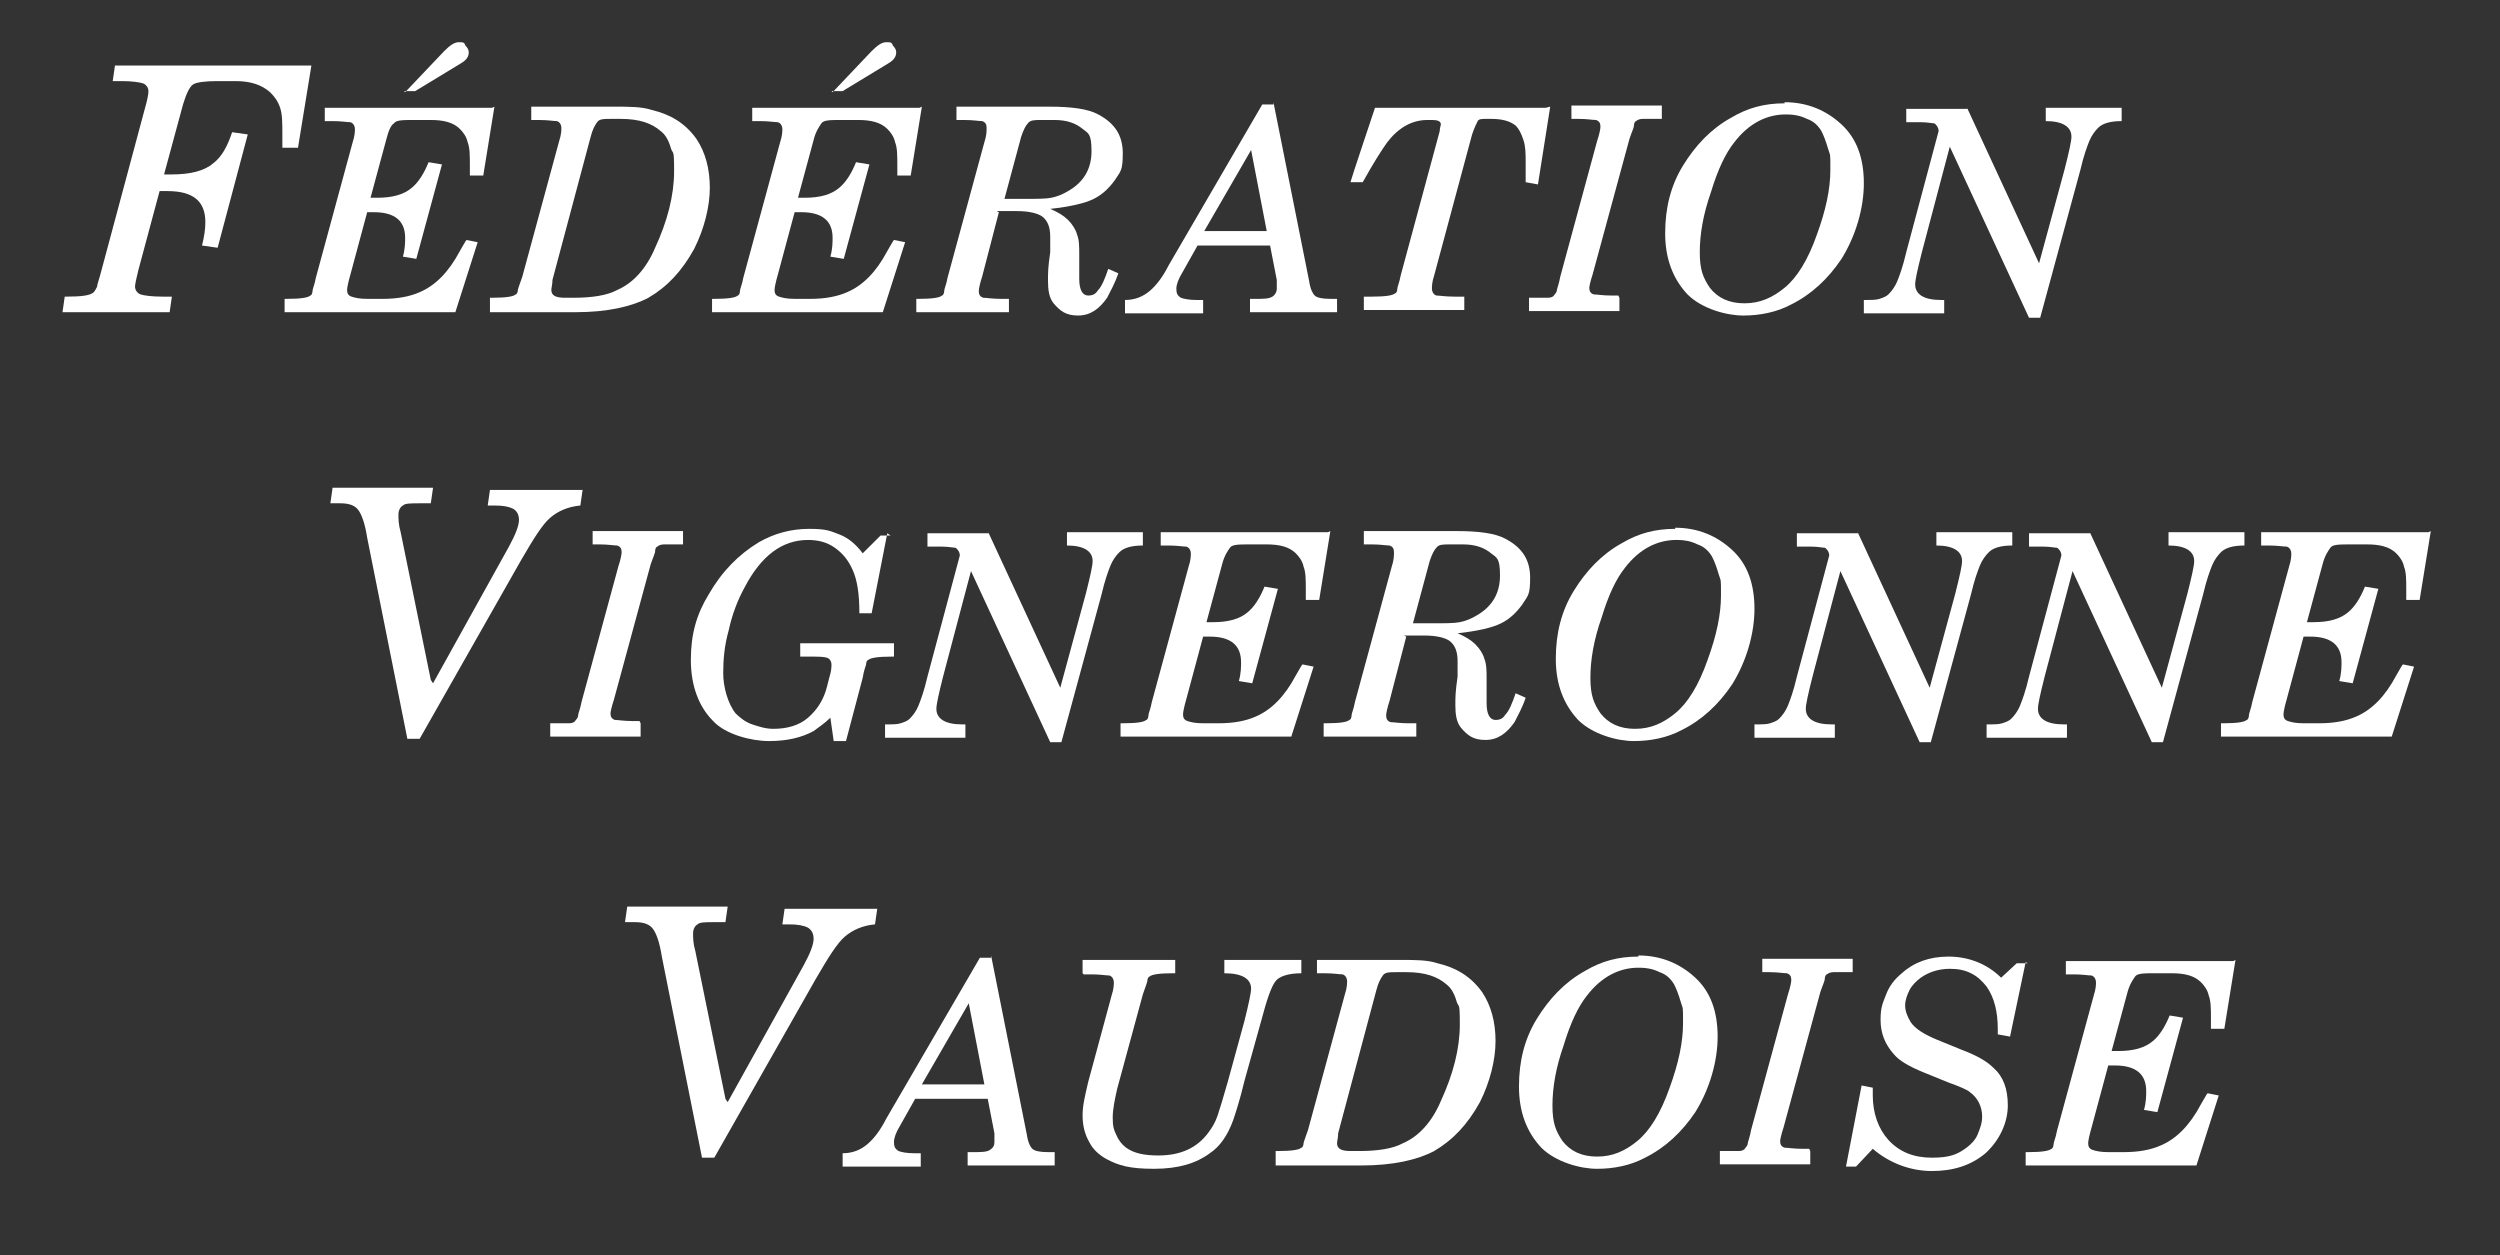 <svg width="229" height="115" viewBox="0 0 229 115" fill="none" xmlns="http://www.w3.org/2000/svg">
<rect x="0" y="0" width="229" height="115" fill="#333333" stroke="none"/>
<path d="M90.782 87.522L94.054 103.907C94.156 104.62 94.36 105.027 94.565 105.23C94.769 105.434 95.28 105.535 95.996 105.535H96.609V106.757H88.635V105.535H89.146C89.862 105.535 90.373 105.535 90.68 105.332C90.987 105.128 91.089 104.925 91.089 104.62C91.089 104.314 91.089 104.111 91.089 103.805L90.475 100.651H83.83L82.399 103.195C82.092 103.704 81.888 104.212 81.888 104.62C81.888 105.027 81.99 105.23 82.297 105.434C82.604 105.535 83.013 105.637 83.728 105.637H84.341V106.858H77.185V105.637C78.105 105.637 78.821 105.332 79.434 104.823C80.048 104.314 80.661 103.5 81.172 102.482L89.76 87.726H90.782V87.522ZM90.169 99.328L88.737 91.898L84.444 99.328H90.169Z" fill="white"/>
<path d="M99.165 89.15V87.929H107.65V89.15H107.446C106.219 89.15 105.504 89.252 105.299 89.456C105.197 89.456 105.095 89.659 105.095 89.863C105.095 89.965 104.89 90.473 104.686 91.084L102.334 99.734C102.13 100.65 101.925 101.566 101.925 102.381C101.925 103.195 102.028 103.5 102.232 103.907C102.437 104.416 102.743 104.823 103.152 105.128C103.868 105.637 104.788 105.841 106.117 105.841C108.162 105.841 109.695 105.128 110.717 103.704C111.024 103.296 111.331 102.788 111.535 102.177C111.74 101.566 112.046 100.549 112.455 99.124L113.989 93.526C114.398 91.898 114.602 90.88 114.602 90.575C114.602 89.659 113.784 89.15 112.149 89.15V87.929H119.203V89.15C117.976 89.15 117.158 89.456 116.851 89.863C116.442 90.372 116.033 91.593 115.522 93.526L113.989 99.022C113.58 100.752 113.171 101.973 112.967 102.584C112.455 104.009 111.74 105.027 110.82 105.637C109.593 106.553 107.957 107.062 105.708 107.062C103.459 107.062 102.437 106.757 101.312 106.146C100.596 105.739 100.085 105.23 99.779 104.619C99.37 103.907 99.165 103.093 99.165 102.177C99.165 101.261 99.37 100.447 99.676 99.124L101.823 91.186C102.028 90.575 102.028 90.168 102.028 89.965C102.028 89.761 101.925 89.456 101.619 89.354C101.312 89.354 100.801 89.252 99.983 89.252H99.267L99.165 89.15Z" fill="white"/>
<path d="M116.851 106.655V105.434H117.056C118.283 105.434 118.998 105.332 119.203 105.128C119.305 105.128 119.407 104.925 119.407 104.721C119.407 104.619 119.612 104.111 119.816 103.5L123.19 91.084C123.394 90.473 123.394 90.066 123.394 89.863C123.394 89.659 123.292 89.354 122.985 89.252C122.679 89.252 122.167 89.15 121.35 89.15H120.634V87.929H128.301C129.63 87.929 130.755 87.929 131.675 88.234C133.413 88.642 134.742 89.456 135.764 90.88C136.582 92.102 136.991 93.628 136.991 95.358C136.991 97.088 136.48 99.124 135.56 100.956C134.435 102.991 133.106 104.416 131.368 105.434C129.835 106.248 127.586 106.757 124.723 106.757H116.851V106.655ZM123.701 105.434H124.519C126.154 105.434 127.586 105.23 128.506 104.721C129.937 104.111 131.164 102.788 131.982 100.854C133.106 98.412 133.72 96.071 133.72 93.832C133.72 91.593 133.617 92.407 133.413 91.695C133.208 90.982 132.902 90.473 132.493 90.168C131.675 89.456 130.55 89.049 128.813 89.049H127.995C127.279 89.049 126.87 89.049 126.666 89.354C126.461 89.659 126.257 89.965 126.052 90.779L122.576 103.805C122.576 104.212 122.474 104.518 122.474 104.721C122.474 105.23 122.883 105.434 123.701 105.434Z" fill="white"/>
<path d="M150.077 87.522C152.121 87.522 153.859 88.235 155.291 89.558C156.722 90.881 157.335 92.713 157.335 94.951C157.335 97.19 156.62 99.735 155.291 101.872C154.064 103.704 152.53 105.128 150.69 106.044C149.361 106.757 147.828 107.062 146.294 107.062C144.761 107.062 142.512 106.451 141.183 105.128C139.854 103.704 139.138 101.872 139.138 99.531C139.138 97.19 139.649 95.155 140.774 93.323C141.898 91.491 143.329 89.965 145.17 88.947C146.703 88.031 148.237 87.624 150.077 87.624V87.522ZM150.077 88.642C148.339 88.642 146.703 89.456 145.374 91.186C144.556 92.204 143.841 93.73 143.227 95.766C142.512 97.801 142.205 99.633 142.205 101.261C142.205 102.889 142.512 103.602 143.125 104.518C143.841 105.434 144.863 105.943 146.294 105.943C147.725 105.943 148.85 105.434 149.975 104.518C151.099 103.602 152.121 101.974 152.939 99.633C153.757 97.394 154.166 95.46 154.166 93.73C154.166 92 154.166 92.509 153.962 91.796C153.757 91.084 153.553 90.575 153.348 90.168C153.042 89.659 152.633 89.252 152.019 89.049C151.406 88.743 150.792 88.642 150.179 88.642H150.077Z" fill="white"/>
<path d="M165.821 105.434V106.655H157.54V105.434C158.46 105.434 158.971 105.434 159.278 105.434C159.584 105.434 159.789 105.332 159.891 105.129C159.891 105.129 160.096 104.925 160.096 104.721C160.096 104.62 160.3 104.111 160.402 103.5L163.776 91.084C163.98 90.474 164.083 89.965 164.083 89.761C164.083 89.456 163.98 89.252 163.674 89.151C163.367 89.151 162.856 89.049 162.038 89.049H161.425V87.828H169.705V89.049C168.785 89.049 168.274 89.049 167.967 89.049C167.661 89.049 167.456 89.151 167.354 89.252C167.252 89.252 167.15 89.456 167.15 89.659C167.15 89.863 166.945 90.27 166.741 90.881L163.367 103.297C163.162 103.907 163.06 104.416 163.06 104.518C163.06 104.823 163.162 105.027 163.469 105.129C163.776 105.129 164.287 105.23 165.105 105.23H165.718L165.821 105.434Z" fill="white"/>
<path d="M185.551 88.133L184.12 94.951L182.996 94.748C182.996 94.544 182.996 94.341 182.996 94.239C182.996 92.713 182.689 91.389 181.973 90.372C181.564 89.863 181.155 89.456 180.542 89.151C179.929 88.845 179.315 88.743 178.6 88.743C177.577 88.743 176.657 89.049 175.942 89.558C175.533 89.863 175.124 90.27 174.919 90.677C174.715 91.084 174.51 91.593 174.51 92.102C174.51 92.611 174.715 93.12 175.021 93.628C175.43 94.239 176.248 94.748 177.475 95.257L179.724 96.173C181.053 96.681 181.973 97.19 182.587 97.801C183.507 98.615 183.916 99.735 183.916 101.261C183.916 102.788 183.2 104.416 181.871 105.637C180.542 106.757 178.906 107.266 176.964 107.266C175.021 107.266 173.079 106.553 171.546 105.23L170.012 106.859H169.092L170.523 99.429L171.546 99.633C171.546 99.938 171.546 100.142 171.546 100.345C171.546 101.974 172.057 103.398 172.977 104.416C173.999 105.536 175.328 106.044 176.964 106.044C178.6 106.044 179.315 105.739 180.133 105.128C180.542 104.823 180.951 104.416 181.155 103.907C181.36 103.398 181.564 102.89 181.564 102.279C181.564 101.363 181.155 100.549 180.44 100.04C180.235 99.836 179.52 99.531 178.395 99.124L176.146 98.208C174.919 97.699 173.999 97.19 173.488 96.58C172.67 95.664 172.261 94.646 172.261 93.425C172.261 92.204 172.466 91.898 172.772 91.084C173.079 90.27 173.59 89.659 174.204 89.151C175.328 88.133 176.759 87.624 178.497 87.624C180.235 87.624 181.973 88.235 183.302 89.558L184.733 88.235H185.756L185.551 88.133Z" fill="white"/>
<path d="M204.771 87.929L203.749 94.239H202.522C202.522 93.73 202.522 93.526 202.522 93.323C202.522 92.407 202.522 91.695 202.317 91.186C202.215 90.677 201.908 90.27 201.602 89.965C200.988 89.354 200.068 89.15 198.944 89.15H197.41C196.388 89.15 195.775 89.15 195.57 89.456C195.366 89.761 195.059 90.168 194.854 90.982L193.423 96.274H194.037C195.468 96.274 196.49 95.969 197.206 95.358C197.819 94.85 198.33 94.035 198.739 93.018L199.966 93.221L197.615 101.872L196.388 101.668C196.592 100.956 196.592 100.345 196.592 99.938C196.592 98.412 195.672 97.597 193.73 97.597H193.117L191.583 103.296C191.379 104.009 191.276 104.518 191.276 104.721C191.276 105.027 191.379 105.23 191.685 105.332C191.992 105.434 192.401 105.535 193.117 105.535H194.548C195.877 105.535 197.001 105.332 197.921 104.925C199.353 104.314 200.579 103.093 201.602 101.159C201.908 100.65 202.113 100.243 202.215 100.142L203.237 100.345L201.193 106.757H185.551V105.535H185.756C186.983 105.535 187.698 105.434 187.903 105.23C188.005 105.23 188.107 105.027 188.107 104.823C188.107 104.619 188.312 104.212 188.414 103.602L191.787 91.186C191.992 90.575 191.992 90.168 191.992 89.965C191.992 89.761 191.89 89.456 191.583 89.354C191.276 89.354 190.765 89.252 189.947 89.252H189.232V88.031H204.567L204.771 87.929Z" fill="white"/>
<path d="M58.681 66.252V67.474H50.401V66.252C51.321 66.252 51.832 66.252 52.138 66.252C52.445 66.252 52.65 66.151 52.752 65.947C52.752 65.947 52.956 65.744 52.956 65.54C52.956 65.337 53.161 64.929 53.263 64.319L56.637 51.903C56.841 51.292 56.943 50.783 56.943 50.58C56.943 50.275 56.841 50.071 56.534 49.969C56.228 49.969 55.717 49.867 54.899 49.867H54.285V48.646H62.566V49.867C61.646 49.867 61.135 49.867 60.828 49.867C60.521 49.867 60.317 49.969 60.215 50.071C60.112 50.071 60.01 50.275 60.01 50.478C60.01 50.682 59.806 51.089 59.601 51.699L56.228 64.115C56.023 64.726 55.921 65.235 55.921 65.337C55.921 65.642 56.023 65.845 56.33 65.947C56.637 65.947 57.148 66.049 57.966 66.049H58.579L58.681 66.252Z" fill="white"/>
<path d="M81.275 48.85L79.843 56.177H78.719C78.719 54.345 78.514 53.124 78.105 52.208C77.696 51.292 77.185 50.682 76.47 50.173C75.754 49.664 74.936 49.46 74.016 49.46C71.665 49.46 69.722 50.885 68.189 53.836C67.575 54.956 67.064 56.279 66.758 57.704C66.349 59.129 66.246 60.452 66.246 61.673C66.246 62.894 66.655 64.421 67.371 65.336C67.78 65.743 68.291 66.151 68.904 66.354C69.518 66.558 70.131 66.761 70.847 66.761C72.074 66.761 73.198 66.456 74.016 65.743C74.834 65.031 75.447 64.115 75.754 62.894L75.959 62.08C76.163 61.469 76.163 61.062 76.163 60.859C76.163 60.655 76.061 60.35 75.754 60.248C75.447 60.146 74.936 60.146 74.118 60.146H73.3V58.925H81.888V60.146H81.683C80.457 60.146 79.741 60.248 79.537 60.452C79.434 60.452 79.332 60.655 79.332 60.859C79.332 60.96 79.128 61.367 79.025 62.08L77.492 67.881H76.367L76.061 65.743C75.55 66.252 74.936 66.659 74.527 66.965C73.403 67.575 72.074 67.881 70.438 67.881C68.802 67.881 66.451 67.27 65.326 66.049C63.997 64.726 63.282 62.792 63.282 60.452C63.282 58.111 63.793 56.279 64.917 54.447C66.144 52.31 67.678 50.783 69.518 49.664C70.949 48.85 72.483 48.443 74.118 48.443C75.754 48.443 76.061 48.646 76.879 48.952C77.696 49.257 78.412 49.867 79.025 50.682L80.661 49.053H81.581L81.275 48.85Z" fill="white"/>
<path d="M90.475 48.646L97.121 62.996L99.472 54.345C99.881 52.717 100.085 51.801 100.085 51.394C100.085 50.478 99.267 49.969 97.734 49.969V48.748H104.686V49.969C103.663 49.969 102.948 50.173 102.539 50.58C102.232 50.885 101.925 51.292 101.721 51.801C101.517 52.31 101.21 53.124 100.903 54.447L97.223 67.983H96.2L88.942 52.31L86.386 61.978C85.977 63.606 85.773 64.522 85.773 64.929C85.773 65.845 86.591 66.354 88.124 66.354H88.431V67.575H81.07V66.354C81.786 66.354 82.195 66.354 82.501 66.252C82.808 66.151 83.115 66.049 83.319 65.845C83.626 65.54 83.933 65.133 84.137 64.624C84.341 64.115 84.648 63.301 84.955 61.978L87.92 50.885C87.92 50.58 87.715 50.275 87.511 50.173C87.306 50.173 86.897 50.071 86.284 50.071H84.955V48.85H90.578L90.475 48.646Z" fill="white"/>
<path d="M121.861 48.646L120.838 54.956H119.612C119.612 54.447 119.612 54.244 119.612 54.04C119.612 53.124 119.612 52.412 119.407 51.903C119.305 51.394 118.998 50.987 118.692 50.682C118.078 50.071 117.158 49.867 116.033 49.867H114.5C113.478 49.867 112.864 49.867 112.66 50.173C112.455 50.478 112.149 50.885 111.944 51.699L110.513 56.991H111.126C112.558 56.991 113.58 56.686 114.296 56.075C114.909 55.567 115.42 54.752 115.829 53.735L117.056 53.938L114.704 62.589L113.478 62.385C113.682 61.673 113.682 61.062 113.682 60.655C113.682 59.129 112.762 58.314 110.82 58.314H110.206L108.673 64.013C108.468 64.726 108.366 65.235 108.366 65.438C108.366 65.744 108.468 65.947 108.775 66.049C109.082 66.151 109.491 66.252 110.206 66.252H111.638C112.967 66.252 114.091 66.049 115.011 65.642C116.442 65.031 117.669 63.81 118.692 61.876C118.998 61.367 119.203 60.96 119.305 60.859L120.327 61.062L118.283 67.474H102.641V66.252H102.846C104.072 66.252 104.788 66.151 104.992 65.947C105.095 65.947 105.197 65.744 105.197 65.54C105.197 65.337 105.401 64.929 105.504 64.319L108.877 51.903C109.082 51.292 109.082 50.885 109.082 50.682C109.082 50.478 108.979 50.173 108.673 50.071C108.366 50.071 107.855 49.969 107.037 49.969H106.321V48.748H121.656L121.861 48.646Z" fill="white"/>
<path d="M128.812 58.314L127.279 64.217C127.075 64.828 126.972 65.337 126.972 65.54C126.972 65.845 127.075 66.049 127.381 66.151C127.688 66.151 128.199 66.252 129.017 66.252H129.733V67.474H121.247V66.252H121.452C122.679 66.252 123.394 66.151 123.599 65.947C123.701 65.947 123.803 65.744 123.803 65.54C123.803 65.337 124.008 64.929 124.11 64.319L127.483 51.903C127.688 51.292 127.688 50.885 127.688 50.58C127.688 50.275 127.586 50.071 127.279 49.969C126.972 49.969 126.461 49.867 125.643 49.867H124.928V48.646H133.413C135.458 48.646 136.991 48.85 137.911 49.359C139.445 50.173 140.16 51.292 140.16 52.921C140.16 54.549 139.956 54.549 139.445 55.363C138.933 56.075 138.32 56.686 137.502 57.093C136.684 57.5 135.355 57.806 133.515 58.009C134.231 58.314 134.742 58.62 135.151 59.027C135.56 59.434 135.867 59.943 135.969 60.35C136.173 60.859 136.173 61.469 136.173 62.182C136.173 62.894 136.173 62.792 136.173 63.098C136.173 63.81 136.173 64.319 136.173 64.421C136.173 65.438 136.48 65.947 136.991 65.947C137.502 65.947 137.707 65.744 137.911 65.438C138.218 65.133 138.525 64.421 138.831 63.505L139.751 63.912C139.445 64.828 139.036 65.54 138.729 66.151C138.013 67.168 137.196 67.779 136.071 67.779C134.946 67.779 134.435 67.372 133.822 66.659C133.413 66.151 133.311 65.438 133.311 64.624C133.311 63.81 133.311 63.403 133.515 61.978C133.515 61.367 133.515 60.859 133.515 60.553C133.515 59.739 133.311 59.129 132.8 58.721C132.391 58.416 131.573 58.213 130.448 58.213H128.608L128.812 58.314ZM129.221 57.093H131.266C132.391 57.093 133.208 57.093 133.72 56.991C134.231 56.89 134.742 56.686 135.253 56.381C136.684 55.567 137.4 54.345 137.4 52.717C137.4 51.089 137.093 51.089 136.582 50.682C135.969 50.173 135.151 49.867 134.026 49.867H132.8C132.186 49.867 131.777 49.867 131.573 50.173C131.368 50.376 131.164 50.783 130.959 51.394L129.426 57.093H129.221Z" fill="white"/>
<path d="M153.45 48.341C155.495 48.341 157.233 49.053 158.664 50.376C160.096 51.699 160.709 53.531 160.709 55.77C160.709 58.009 159.993 60.553 158.664 62.69C157.437 64.522 155.904 65.947 154.064 66.863C152.735 67.575 151.201 67.881 149.668 67.881C148.134 67.881 145.885 67.27 144.556 65.947C143.227 64.522 142.512 62.69 142.512 60.35C142.512 58.009 143.023 55.974 144.147 54.142C145.272 52.31 146.703 50.783 148.543 49.766C150.077 48.85 151.61 48.443 153.45 48.443V48.341ZM153.553 49.46C151.815 49.46 150.179 50.274 148.85 52.005C148.032 53.022 147.317 54.549 146.703 56.584C145.987 58.62 145.681 60.451 145.681 62.08C145.681 63.708 145.987 64.421 146.601 65.336C147.317 66.252 148.339 66.761 149.77 66.761C151.201 66.761 152.326 66.252 153.45 65.336C154.575 64.421 155.597 62.792 156.415 60.451C157.233 58.212 157.642 56.279 157.642 54.549C157.642 52.819 157.642 53.328 157.437 52.615C157.233 51.903 157.029 51.394 156.824 50.987C156.517 50.478 156.108 50.071 155.495 49.867C154.882 49.562 154.268 49.46 153.655 49.46H153.553Z" fill="white"/>
<path d="M170.114 48.646L176.759 62.996L179.111 54.345C179.52 52.717 179.724 51.801 179.724 51.394C179.724 50.478 178.906 49.969 177.373 49.969V48.748H184.325V49.969C183.302 49.969 182.587 50.173 182.178 50.58C181.871 50.885 181.564 51.292 181.36 51.801C181.155 52.31 180.849 53.124 180.542 54.447L176.862 67.983H175.839L168.581 52.31L166.025 61.978C165.616 63.606 165.412 64.522 165.412 64.929C165.412 65.845 166.229 66.354 167.763 66.354H168.07V67.575H160.709V66.354C161.425 66.354 161.833 66.354 162.14 66.252C162.447 66.151 162.754 66.049 162.958 65.845C163.265 65.54 163.571 65.133 163.776 64.624C163.98 64.115 164.287 63.301 164.594 61.978L167.558 50.885C167.558 50.58 167.354 50.275 167.15 50.173C166.945 50.173 166.536 50.071 165.923 50.071H164.594V48.85H170.217L170.114 48.646Z" fill="white"/>
<path d="M191.379 48.646L198.024 62.996L200.375 54.345C200.784 52.717 200.988 51.801 200.988 51.394C200.988 50.478 200.171 49.969 198.637 49.969V48.748H205.589V49.969C204.567 49.969 203.851 50.173 203.442 50.58C203.135 50.885 202.829 51.292 202.624 51.801C202.42 52.31 202.113 53.124 201.806 54.447L198.126 67.983H197.104L189.845 52.31L187.289 61.978C186.88 63.606 186.676 64.522 186.676 64.929C186.676 65.845 187.494 66.354 189.027 66.354H189.334V67.575H181.973V66.354C182.689 66.354 183.098 66.354 183.404 66.252C183.711 66.151 184.018 66.049 184.222 65.845C184.529 65.54 184.836 65.133 185.04 64.624C185.245 64.115 185.551 63.301 185.858 61.978L188.823 50.885C188.823 50.58 188.618 50.275 188.414 50.173C188.209 50.173 187.8 50.071 187.187 50.071H185.858V48.85H191.481L191.379 48.646Z" fill="white"/>
<path d="M222.662 48.646L221.639 54.956H220.413C220.413 54.447 220.413 54.244 220.413 54.04C220.413 53.124 220.413 52.412 220.208 51.903C220.106 51.394 219.799 50.987 219.492 50.682C218.879 50.071 217.959 49.867 216.834 49.867H215.301C214.279 49.867 213.665 49.867 213.461 50.173C213.256 50.478 212.95 50.885 212.745 51.699L211.314 56.991H211.927C213.358 56.991 214.381 56.686 215.096 56.075C215.71 55.567 216.221 54.752 216.63 53.735L217.857 53.938L215.505 62.589L214.279 62.385C214.483 61.673 214.483 61.062 214.483 60.655C214.483 59.129 213.563 58.314 211.621 58.314H211.007L209.474 64.013C209.269 64.726 209.167 65.235 209.167 65.438C209.167 65.744 209.269 65.947 209.576 66.049C209.883 66.151 210.292 66.252 211.007 66.252H212.438C213.767 66.252 214.892 66.049 215.812 65.642C217.243 65.031 218.47 63.81 219.492 61.876C219.799 61.367 220.004 60.96 220.106 60.859L221.128 61.062L219.083 67.474H203.442V66.252H203.646C204.873 66.252 205.589 66.151 205.793 65.947C205.896 65.947 205.998 65.744 205.998 65.54C205.998 65.337 206.202 64.929 206.304 64.319L209.678 51.903C209.883 51.292 209.883 50.885 209.883 50.682C209.883 50.478 209.78 50.173 209.474 50.071C209.167 50.071 208.656 49.969 207.838 49.969H207.122V48.748H222.457L222.662 48.646Z" fill="white"/>
<path d="M45.289 9.77L44.267 16.08H43.04C43.04 15.571 43.04 15.367 43.04 15.164C43.04 14.248 43.04 13.535 42.835 13.027C42.733 12.518 42.426 12.111 42.12 11.805C41.506 11.195 40.586 10.991 39.462 10.991H37.928C36.906 10.991 36.292 10.991 36.088 11.296C35.781 11.5 35.577 12.009 35.372 12.823L33.941 18.115H34.554C35.986 18.115 37.008 17.81 37.724 17.199C38.337 16.69 38.848 15.876 39.257 14.858L40.484 15.062L38.133 23.712L36.906 23.509C37.11 22.796 37.11 22.186 37.11 21.779C37.11 20.252 36.19 19.438 34.248 19.438H33.634L32.101 25.137C31.896 25.849 31.794 26.358 31.794 26.562C31.794 26.867 31.896 27.071 32.203 27.172C32.51 27.274 32.919 27.376 33.634 27.376H35.066C36.395 27.376 37.519 27.172 38.439 26.765C39.87 26.155 41.097 24.934 42.12 23C42.426 22.491 42.631 22.084 42.733 21.982L43.755 22.186L41.711 28.597H26.069V27.376H26.274C27.5 27.376 28.216 27.274 28.421 27.071C28.523 27.071 28.625 26.867 28.625 26.664C28.625 26.46 28.829 26.053 28.932 25.442L32.305 13.027C32.51 12.416 32.51 12.009 32.51 11.805C32.51 11.602 32.408 11.296 32.101 11.195C31.794 11.195 31.283 11.093 30.465 11.093H29.75V9.872H45.084L45.289 9.77ZM37.11 8.447L40.688 4.681C41.2 4.173 41.608 3.867 42.017 3.867C42.426 3.867 42.529 3.867 42.631 4.173C42.835 4.376 42.938 4.58 42.938 4.783C42.938 5.19 42.733 5.496 42.222 5.801L38.03 8.345H37.008L37.11 8.447Z" fill="white"/>
<path d="M44.88 28.495V27.274H45.084C46.311 27.274 47.027 27.172 47.231 26.969C47.334 26.969 47.436 26.765 47.436 26.562C47.436 26.46 47.64 25.951 47.845 25.341L51.218 12.925C51.423 12.314 51.423 11.907 51.423 11.703C51.423 11.5 51.321 11.195 51.014 11.093C50.707 11.093 50.196 10.991 49.378 10.991H48.663V9.77H56.33C57.659 9.77 58.783 9.77 59.704 10.075C61.441 10.482 62.77 11.296 63.793 12.721C64.611 13.942 65.02 15.469 65.02 17.199C65.02 18.929 64.508 20.965 63.588 22.796C62.464 24.832 61.135 26.256 59.397 27.274C57.863 28.088 55.614 28.597 52.752 28.597H44.88V28.495ZM51.73 27.274H52.547C54.183 27.274 55.614 27.071 56.534 26.562C57.966 25.951 59.192 24.628 60.01 22.695C61.135 20.252 61.748 17.911 61.748 15.672C61.748 13.434 61.646 14.248 61.441 13.535C61.237 12.823 60.93 12.314 60.521 12.009C59.704 11.296 58.579 10.889 56.841 10.889H56.023C55.308 10.889 54.899 10.889 54.694 11.195C54.49 11.5 54.285 11.805 54.081 12.619L50.605 25.646C50.605 26.053 50.503 26.358 50.503 26.562C50.503 27.071 50.912 27.274 51.73 27.274Z" fill="white"/>
<path d="M84.444 9.77L83.421 16.08H82.195C82.195 15.571 82.195 15.367 82.195 15.164C82.195 14.248 82.195 13.535 81.99 13.027C81.888 12.518 81.581 12.111 81.275 11.805C80.661 11.195 79.741 10.991 78.617 10.991H77.083C76.061 10.991 75.447 10.991 75.243 11.296C75.038 11.602 74.732 12.009 74.527 12.823L73.096 18.115H73.709C75.141 18.115 76.163 17.81 76.879 17.199C77.492 16.69 78.003 15.876 78.412 14.858L79.639 15.062L77.287 23.712L76.061 23.509C76.265 22.796 76.265 22.186 76.265 21.779C76.265 20.252 75.345 19.438 73.403 19.438H72.789L71.256 25.137C71.051 25.849 70.949 26.358 70.949 26.562C70.949 26.867 71.051 27.071 71.358 27.172C71.665 27.274 72.074 27.376 72.789 27.376H74.221C75.55 27.376 76.674 27.172 77.594 26.765C79.025 26.155 80.252 24.934 81.275 23C81.581 22.491 81.786 22.084 81.888 21.982L82.91 22.186L80.866 28.597H65.224V27.376H65.429C66.655 27.376 67.371 27.274 67.575 27.071C67.678 27.071 67.78 26.867 67.78 26.664C67.78 26.46 67.984 26.053 68.087 25.442L71.46 13.027C71.665 12.416 71.665 12.009 71.665 11.805C71.665 11.602 71.562 11.296 71.256 11.195C70.949 11.195 70.438 11.093 69.62 11.093H68.904V9.872H84.239L84.444 9.77ZM76.265 8.447L79.843 4.681C80.355 4.173 80.763 3.867 81.172 3.867C81.581 3.867 81.683 3.867 81.786 4.173C81.99 4.376 82.092 4.58 82.092 4.783C82.092 5.19 81.888 5.496 81.377 5.801L77.185 8.345H76.163L76.265 8.447Z" fill="white"/>
<path d="M91.498 19.438L89.964 25.341C89.76 25.951 89.658 26.46 89.658 26.664C89.658 26.969 89.76 27.172 90.067 27.274C90.373 27.274 90.884 27.376 91.702 27.376H92.418V28.597H83.933V27.376H84.137C85.364 27.376 86.079 27.274 86.284 27.071C86.386 27.071 86.488 26.867 86.488 26.664C86.488 26.46 86.693 26.053 86.795 25.442L90.169 13.026C90.373 12.416 90.373 12.009 90.373 11.703C90.373 11.398 90.271 11.195 89.964 11.093C89.658 11.093 89.146 10.991 88.329 10.991H87.613V9.77H96.098C98.143 9.77 99.676 9.973 100.596 10.482C102.13 11.296 102.846 12.416 102.846 14.044C102.846 15.672 102.641 15.672 102.13 16.487C101.619 17.199 101.005 17.81 100.188 18.217C99.37 18.624 98.041 18.929 96.2 19.133C96.916 19.438 97.427 19.743 97.836 20.15C98.245 20.557 98.552 21.066 98.654 21.473C98.859 21.982 98.859 22.593 98.859 23.305C98.859 24.018 98.859 23.916 98.859 24.221C98.859 24.933 98.859 25.442 98.859 25.544C98.859 26.562 99.165 27.071 99.676 27.071C100.188 27.071 100.392 26.867 100.596 26.562C100.903 26.256 101.21 25.544 101.517 24.628L102.437 25.035C102.13 25.951 101.721 26.664 101.414 27.274C100.699 28.292 99.881 28.902 98.756 28.902C97.632 28.902 97.121 28.495 96.507 27.783C96.098 27.274 95.996 26.562 95.996 25.748C95.996 24.933 95.996 24.526 96.2 23.102C96.2 22.491 96.2 21.982 96.2 21.677C96.2 20.863 95.996 20.252 95.485 19.845C95.076 19.54 94.258 19.336 93.133 19.336H91.293L91.498 19.438ZM91.805 18.217H93.849C94.974 18.217 95.791 18.217 96.303 18.115C96.814 18.013 97.325 17.81 97.836 17.504C99.267 16.69 99.983 15.469 99.983 13.841C99.983 12.212 99.676 12.212 99.165 11.805C98.552 11.296 97.734 10.991 96.609 10.991H95.383C94.769 10.991 94.36 10.991 94.156 11.296C93.951 11.5 93.747 11.907 93.542 12.518L92.009 18.217H91.805Z" fill="white"/>
<path d="M116.647 9.363L119.918 25.748C120.021 26.46 120.225 26.867 120.429 27.071C120.634 27.274 121.145 27.376 121.861 27.376H122.474V28.597H114.5V27.376H115.011C115.727 27.376 116.238 27.376 116.545 27.172C116.749 27.071 116.954 26.765 116.954 26.46C116.954 26.155 116.954 25.951 116.954 25.646L116.34 22.491H109.695L108.264 25.035C107.957 25.544 107.753 26.053 107.753 26.46C107.753 26.867 107.855 27.071 108.162 27.274C108.468 27.376 108.877 27.478 109.593 27.478H110.206V28.699H103.05V27.478C103.97 27.478 104.686 27.172 105.299 26.664C105.913 26.155 106.526 25.341 107.037 24.323L115.625 9.566H116.647V9.363ZM116.033 21.168L114.602 13.739L110.308 21.168H116.033Z" fill="white"/>
<path d="M142 9.77L140.876 16.894L139.751 16.69C139.751 15.876 139.751 15.265 139.751 14.858C139.751 14.146 139.751 13.434 139.547 12.823C139.342 12.212 139.138 11.805 138.831 11.5C138.32 11.093 137.604 10.889 136.582 10.889H136.173C135.764 10.889 135.458 10.889 135.355 11.093C135.253 11.296 135.049 11.703 134.844 12.314L131.368 25.239C131.164 25.849 131.164 26.256 131.164 26.46C131.164 26.664 131.266 26.969 131.573 27.071C131.879 27.071 132.391 27.172 133.208 27.172H134.129V28.394H124.928V27.172H125.643C126.87 27.172 127.586 27.071 127.79 26.867C127.892 26.867 127.995 26.664 127.995 26.46C127.995 26.256 128.199 25.849 128.301 25.239L131.879 12.009C131.879 11.703 131.982 11.5 131.982 11.398C131.982 11.093 131.675 10.991 131.164 10.991H130.755C129.324 10.991 128.097 11.703 127.075 13.026C126.563 13.739 125.848 14.858 124.825 16.69H123.701C123.701 16.588 125.95 9.872 125.95 9.872H141.592L142 9.77Z" fill="white"/>
<path d="M148.339 27.274V28.495H140.058V27.274C140.978 27.274 141.489 27.274 141.796 27.274C142.103 27.274 142.307 27.172 142.409 26.969C142.409 26.969 142.614 26.765 142.614 26.562C142.614 26.46 142.818 25.951 142.921 25.34L146.294 12.925C146.499 12.314 146.601 11.805 146.601 11.602C146.601 11.296 146.499 11.093 146.192 10.991C145.885 10.991 145.374 10.889 144.556 10.889H143.943V9.668H152.224V10.889C151.304 10.889 150.792 10.889 150.486 10.889C150.179 10.889 149.975 10.991 149.872 11.093C149.77 11.093 149.668 11.296 149.668 11.5C149.668 11.703 149.463 12.11 149.259 12.721L145.885 25.137C145.681 25.748 145.579 26.256 145.579 26.358C145.579 26.663 145.681 26.867 145.988 26.969C146.294 26.969 146.805 27.071 147.623 27.071H148.237L148.339 27.274Z" fill="white"/>
<path d="M163.469 9.363C165.514 9.363 167.252 10.075 168.683 11.398C170.114 12.721 170.728 14.553 170.728 16.792C170.728 19.031 170.012 21.575 168.683 23.712C167.456 25.544 165.923 26.969 164.083 27.885C162.754 28.597 161.22 28.903 159.687 28.903C158.153 28.903 155.904 28.292 154.575 26.969C153.246 25.544 152.53 23.712 152.53 21.372C152.53 19.031 153.042 16.995 154.166 15.164C155.291 13.332 156.722 11.805 158.562 10.788C160.096 9.872 161.629 9.465 163.469 9.465V9.363ZM163.571 10.482C161.833 10.482 160.198 11.296 158.869 13.027C158.051 14.044 157.335 15.571 156.722 17.606C156.006 19.642 155.7 21.473 155.7 23.102C155.7 24.73 156.006 25.442 156.62 26.358C157.335 27.274 158.358 27.783 159.789 27.783C161.22 27.783 162.345 27.274 163.469 26.358C164.594 25.442 165.616 23.814 166.434 21.473C167.252 19.235 167.661 17.301 167.661 15.571C167.661 13.841 167.661 14.35 167.456 13.637C167.252 12.925 167.047 12.416 166.843 12.009C166.536 11.5 166.127 11.093 165.514 10.889C164.9 10.584 164.287 10.482 163.674 10.482H163.571Z" fill="white"/>
<path d="M180.133 9.77L186.778 24.119L189.129 15.469C189.538 13.841 189.743 12.925 189.743 12.518C189.743 11.602 188.925 11.093 187.392 11.093V9.872H194.343V11.093C193.321 11.093 192.605 11.296 192.196 11.703C191.89 12.009 191.583 12.416 191.379 12.925C191.174 13.434 190.867 14.248 190.561 15.571L186.88 29.106H185.858L178.6 13.434L176.044 23.102C175.635 24.73 175.43 25.646 175.43 26.053C175.43 26.969 176.248 27.478 177.782 27.478H178.088V28.699H170.728V27.478C171.443 27.478 171.852 27.478 172.159 27.376C172.466 27.274 172.772 27.172 172.977 26.969C173.283 26.664 173.59 26.256 173.795 25.748C173.999 25.239 174.306 24.425 174.613 23.102L177.577 12.009C177.577 11.703 177.373 11.398 177.168 11.296C176.964 11.296 176.555 11.195 175.942 11.195H174.613V9.973H180.235L180.133 9.77Z" fill="white"/>
<path d="M66.655 100.956L73.607 88.438C74.221 87.319 74.527 86.504 74.527 85.996C74.527 85.487 74.323 85.181 74.016 84.978C73.607 84.774 73.096 84.672 72.278 84.672H71.665L71.869 83.248H80.355L80.15 84.672C79.025 84.774 78.105 85.181 77.39 85.792C76.674 86.403 75.856 87.726 74.732 89.659L65.429 106.044H64.304L60.624 87.624C60.419 86.301 60.112 85.487 59.806 85.08C59.499 84.672 58.988 84.469 58.17 84.469H57.25L57.455 83.044H66.655L66.451 84.469H65.429C64.611 84.469 64.1 84.469 63.895 84.672C63.691 84.774 63.486 85.08 63.486 85.487C63.486 85.894 63.486 86.403 63.691 87.115L66.451 100.65L66.655 100.956Z" fill="white"/>
<path d="M39.666 62.589L46.618 50.071C47.231 48.951 47.538 48.137 47.538 47.628C47.538 47.12 47.334 46.814 47.027 46.611C46.618 46.407 46.107 46.305 45.289 46.305H44.675L44.88 44.88H53.365L53.161 46.305C52.036 46.407 51.116 46.814 50.4 47.425C49.685 48.035 48.867 49.358 47.742 51.292L38.439 67.677H37.315L33.634 49.257C33.43 47.934 33.123 47.12 32.816 46.712C32.51 46.305 31.999 46.102 31.181 46.102H30.261L30.465 44.677H39.666L39.462 46.102H38.439C37.621 46.102 37.11 46.102 36.906 46.305C36.701 46.407 36.497 46.712 36.497 47.12C36.497 47.527 36.497 48.035 36.701 48.748L39.462 62.283L39.666 62.589Z" fill="white"/>
<path d="M28.523 6.004L27.296 13.535H25.865C25.865 13.027 25.865 12.619 25.865 12.416C25.865 11.296 25.865 10.482 25.66 9.872C25.456 9.261 25.149 8.854 24.74 8.447C23.922 7.734 22.9 7.429 21.571 7.429H19.935C18.811 7.429 17.993 7.531 17.686 7.734C17.38 7.938 17.073 8.549 16.766 9.566L15.028 15.978H15.744C17.38 15.978 18.709 15.672 19.526 14.96C20.344 14.35 20.855 13.332 21.264 12.111L22.695 12.314L19.935 22.695L18.504 22.491C18.709 21.677 18.811 20.965 18.811 20.354C18.811 18.42 17.686 17.504 15.335 17.504H14.619L12.677 24.73C12.472 25.544 12.37 26.053 12.37 26.257C12.37 26.562 12.575 26.867 12.881 26.969C13.188 27.071 13.904 27.172 14.926 27.172H15.744L15.539 28.597H5.725L5.929 27.172H6.032C7.463 27.172 8.281 27.071 8.588 26.765C8.69 26.664 8.792 26.46 8.894 26.257C8.894 26.053 9.099 25.544 9.303 24.73L13.29 9.872C13.495 9.159 13.597 8.65 13.597 8.345C13.597 8.04 13.392 7.734 13.086 7.633C12.779 7.531 12.063 7.429 11.143 7.429H10.325L10.53 6.004H28.625H28.523Z" fill="white"/>
</svg>

